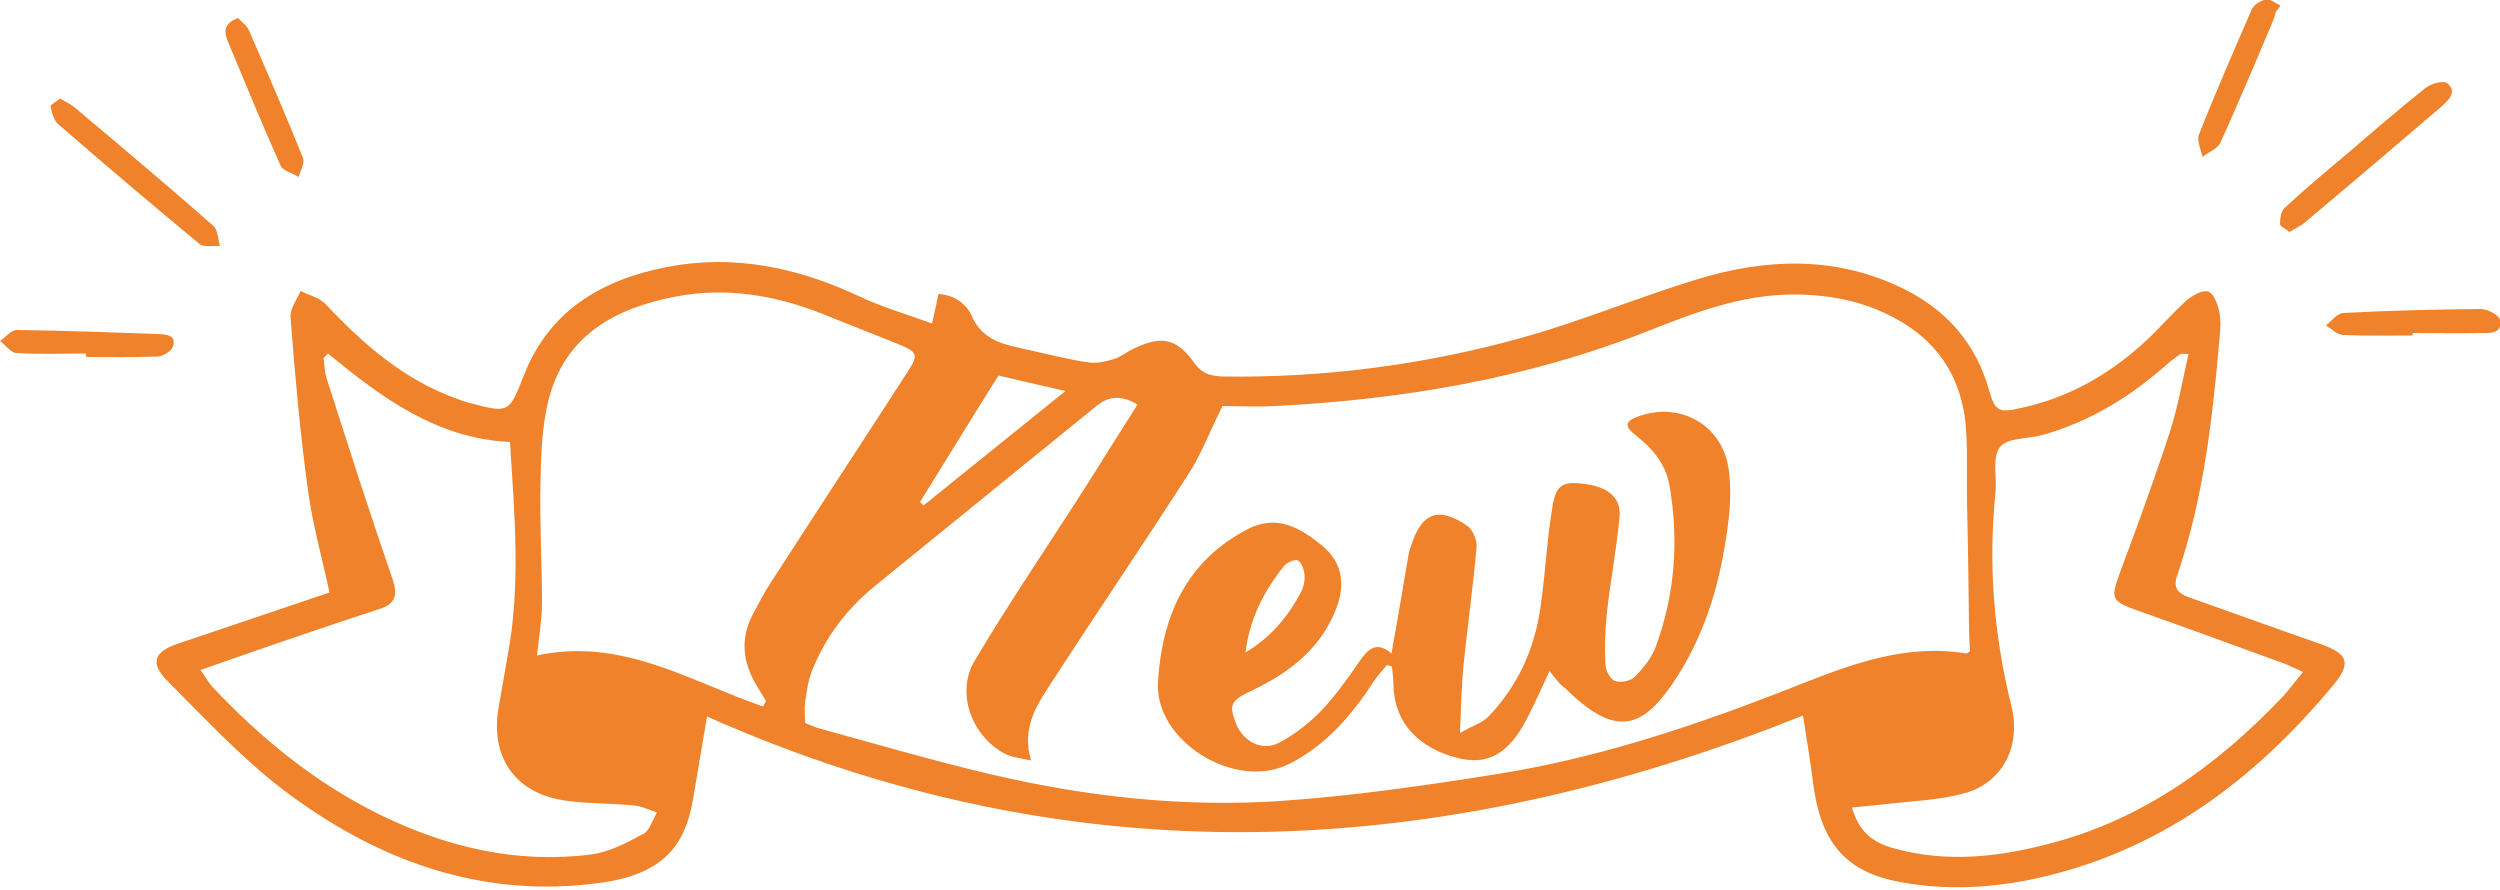 <?xml version="1.0" encoding="utf-8"?>
<!-- Generator: Adobe Illustrator 26.0.3, SVG Export Plug-In . SVG Version: 6.00 Build 0)  -->
<svg version="1.1" xmlns="http://www.w3.org/2000/svg" xmlns:xlink="http://www.w3.org/1999/xlink" x="0px" y="0px"
	 viewBox="0 0 500 178" style="enable-background:new 0 0 500 178;" xml:space="preserve">
<style type="text/css">
	.st0{fill:#EF822B;}
	.st1{display:none;}
	.st2{display:inline;}
	.st3{fill:#D8323D;}
	.st4{fill:#00AEEB;}
	.st5{fill:#E86C8D;}
</style>
<g id="レイヤー_1">
	<g>
		<path class="st0" d="M360.6,143.1c-73.3,29.4-146.1,32.7-219.2,0.2c-1,5.9-1.9,11.2-2.8,16.6c-1.6,9.1-5.8,15-18.8,16.7
			c-23.7,3.2-44.6-4.6-63.1-18.6c-8.4-6.4-15.7-14.3-23.2-21.8c-3.6-3.6-2.7-5.9,2.2-7.5c10.1-3.4,20.1-6.8,30.2-10.2
			c-1.5-7-3.4-13.7-4.3-20.4C60,86.5,59,75,58.1,63.4c-0.1-1.7,1.3-3.5,2-5.2c1.6,0.8,3.7,1.3,4.9,2.5c7.6,8.1,15.8,15.3,26.5,19.1
			c0.7,0.3,1.4,0.5,2.1,0.7c8.2,2.2,8.2,2.2,11.2-5.5c5.1-13,15.7-19.1,28.6-21.6c13.4-2.6,26.1,0.1,38.3,5.8
			c4.6,2.2,9.5,3.6,14.7,5.5c0.5-2.3,0.9-3.9,1.3-5.9c3.1,0.2,5.6,1.9,6.7,4.5c2.2,4.9,6.5,5.6,10.9,6.6c4.2,0.9,8.3,2,12.5,2.6
			c1.6,0.2,3.4-0.2,5-0.7c1.4-0.4,2.6-1.5,4-2.1c5.4-2.6,8.5-2.1,12,2.8c1.5,2.2,3.3,2.7,5.6,2.8c20.3,0.3,40.3-2.3,59.8-7.7
			c11.9-3.3,23.3-8.1,35.1-11.7c14-4.3,28.1-4.8,41.7,2c8.5,4.3,14.2,10.9,16.8,20.1c1.2,4.3,2,4.6,6.4,3.6
			c9.3-2,17.3-6.5,24.3-12.8c3.1-2.8,5.7-5.9,8.8-8.7c1.2-1,3-2.1,4.3-1.8c1,0.2,1.9,2.4,2.2,3.8c0.4,1.8,0.3,3.7,0.1,5.6
			c-1.4,16.1-3.2,32.1-8.5,47.5c-0.8,2.4,0.2,3.4,2.2,4.2c8.8,3.1,17.6,6.3,26.5,9.4c5.6,2,6.2,3.8,2.5,8.3
			c-14.4,17.3-31.5,30.8-53.5,37.1c-10.8,3.1-21.9,4.3-33.1,2.2c-10.4-1.9-15.5-7.4-17.2-18.5C362.2,153.3,361.5,148.6,360.6,143.1z
			 M161,144.6c0.6,0.2,1.8,0.8,2.9,1.1c11.3,3.1,22.6,6.4,34,9.1c19.1,4.5,38.5,6.7,58.1,5.4c14.6-1,29.1-3.1,43.5-5.4
			c18.9-3,37.2-8.9,55.1-15.8c12.5-4.8,24.7-10.6,38.7-8.3c0.1,0,0.2-0.1,0.7-0.5c-0.1-1.6-0.2-3.4-0.2-5.2
			c-0.1-8.2-0.2-16.5-0.4-24.7c-0.1-5.2,0.2-10.5-0.3-15.7c-0.9-8.6-5-15.5-12.6-20.1c-6.8-4.1-14.1-5.6-21.8-5.6
			c-10.5,0-20,3.7-29.6,7.5c-23.7,9.3-48.6,13.5-73.9,14.8c-4.1,0.2-8.2,0-10.7,0c-2.7,5.4-4.4,10-7,13.9c-9,14-18.4,27.8-27.4,41.7
			c-2.8,4.3-5.8,8.8-3.9,15.3c-2.1-0.5-3.7-0.6-5.1-1.3c-6.7-3.4-10-12.2-6.2-18.6c7-11.8,14.8-23.2,22.2-34.8
			c3.5-5.5,6.9-11,10.4-16.5c-3.2-1.9-5.7-1.7-8.1,0.2c-14.8,12-29.5,24-44.3,36c-5.8,4.7-10.1,10.4-12.8,17.3
			c-0.6,1.6-0.9,3.3-1.1,5C160.8,141,161,142.4,161,144.6z M152.6,141.3c0.2-0.4,0.4-0.7,0.6-1.1c-0.6-0.9-1.1-1.9-1.7-2.8
			c-2.9-4.7-3.6-9.5-0.9-14.6c1.1-2.1,2.2-4.2,3.5-6.2c9.1-14.1,18.3-28.1,27.4-42.2c2.3-3.5,2-4-1.9-5.6c-5.1-2-10.2-4.1-15.3-6.1
			c-9.4-3.7-19.1-5.3-29.1-3.4c-12.1,2.3-22.2,7.7-25.5,20.7c-1.3,5.2-1.5,10.9-1.6,16.3c-0.2,8.1,0.3,16.2,0.3,24.3
			c0,3.3-0.6,6.6-1,10.5C124.4,127.4,138,136.3,152.6,141.3z M65.6,70.7c-0.3,0.3-0.6,0.6-0.9,0.9c0.2,1.3,0.2,2.7,0.6,4
			c4.3,13.4,8.6,26.9,13.2,40.2c1.1,3.2,0.6,5-2.6,6c-6.8,2.2-13.5,4.5-20.3,6.8c-5,1.7-10,3.5-15.5,5.4c1,1.4,1.6,2.5,2.4,3.4
			c9.7,10.3,20.5,19.1,33.2,25.4c13.4,6.6,27.5,10,42.5,8.1c3.7-0.5,7.3-2.4,10.6-4.2c1.2-0.7,1.7-2.8,2.6-4.2
			c-1.5-0.5-3.1-1.3-4.6-1.4c-4.8-0.5-9.8-0.3-14.5-1.1c-9.6-1.7-14.2-8.9-12.6-18.4c0.6-3.4,1.2-6.9,1.8-10.3
			c2.7-14.2,1.4-28.4,0.5-42.9C87.3,87.7,76.3,79.5,65.6,70.7z M370.4,161.5c1.3,4.6,3.9,7,8.5,8.2c10.5,2.9,20.9,1.7,31.1-1
			c18.5-4.8,33.4-15.6,46.4-29.2c1.4-1.5,2.6-3.2,4.2-5.1c-1.5-0.7-2.5-1.2-3.5-1.6c-9.9-3.6-19.7-7.2-29.6-10.7
			c-5.3-1.9-5.4-2.4-3.5-7.6c3.5-9.4,6.9-18.7,10-28.2c1.6-5,2.5-10.2,3.7-15.5c-1.1,0-1.4-0.1-1.6,0c-0.8,0.6-1.6,1.1-2.4,1.8
			c-7.4,6.6-15.6,11.7-25.2,14.4c-2.9,0.8-7,0.5-8.5,2.4c-1.6,2-0.6,6-0.9,9.1c-1.5,14.5-0.3,28.7,3.2,42.8
			c1.9,7.6-1.5,14.9-8.9,17.2c-5.4,1.6-11.3,1.7-16.9,2.4C374.5,161.1,372.5,161.3,370.4,161.5z M199.7,75.1
			c-5.6,8.9-10.6,17.1-15.7,25.3c0.2,0.2,0.4,0.4,0.7,0.7c9.2-7.4,18.3-14.8,28.4-22.9C207.4,76.9,203,75.9,199.7,75.1z"/>
		<path class="st0" d="M12,19.7c1,0.6,1.9,1,2.7,1.6c9.4,7.9,18.8,15.8,28,23.9c0.9,0.8,0.9,2.7,1.3,4c-1.4-0.1-3.2,0.3-4.1-0.4
			c-9.5-7.9-19-15.9-28.3-24c-0.9-0.8-1.2-2.3-1.5-3.5C10,21,11.2,20.4,12,19.7z"/>
		<path class="st0" d="M457.9,46.4c-0.7-0.6-1.9-1.1-1.9-1.6c0-1.1,0.2-2.5,0.9-3.2c4.1-3.8,8.4-7.4,12.7-11
			c5.1-4.4,10.2-8.8,15.5-13c1.1-0.9,3.7-1.6,4.4-0.9c2,1.7,0.2,3.3-1.2,4.6c-9.2,7.9-18.4,15.7-27.7,23.5
			C459.9,45.3,459,45.7,457.9,46.4z"/>
		<path class="st0" d="M17.2,70.7c-4.6,0-9.3,0.2-13.9-0.1C2.2,70.6,1.1,69,0,68.2c1.2-0.8,2.3-2.3,3.5-2.2
			c9.4,0.1,18.7,0.5,28.1,0.8c1.7,0.1,3.7,0.2,3,2.5c-0.3,0.9-2,2-3.1,2c-4.7,0.2-9.5,0.1-14.2,0.1C17.2,71.2,17.2,71,17.2,70.7z"/>
		<path class="st0" d="M482.5,67.1c-4.6,0-9.3,0.1-13.9-0.1c-1.2-0.1-2.3-1.2-3.4-1.9c1.1-0.9,2.2-2.4,3.4-2.5
			c9.1-0.5,18.3-0.7,27.5-0.8c1.4,0,3.7,1.2,3.9,2.2c0.5,2.8-2,2.6-3.9,2.6c-4.5,0.1-9,0-13.5,0C482.5,66.7,482.5,66.9,482.5,67.1z"
			/>
		<path class="st0" d="M455.2,2.3c-0.2,0.7-0.4,1.4-0.7,2.1c-3.4,8.1-6.8,16.1-10.4,24.1c-0.6,1.3-2.4,1.9-3.6,2.9
			c-0.3-1.5-1.2-3.3-0.7-4.5c3.3-8.4,6.9-16.6,10.5-24.9c0.4-1,1.8-1.9,2.9-2.1c0.8-0.2,1.9,0.8,2.9,1.2
			C455.8,1.6,455.5,2,455.2,2.3z"/>
		<path class="st0" d="M47.6,3.6c0.7,0.8,1.8,1.5,2.2,2.5c3.7,8.5,7.4,17,10.8,25.5c0.4,1-0.5,2.5-0.9,3.8c-1.2-0.8-3.1-1.2-3.6-2.3
			c-3.6-8.1-7-16.3-10.4-24.5C44.9,6.7,44.4,4.8,47.6,3.6z"/>
		<path class="st0" d="M309.9,134.2c-1.6,3.5-3,6.6-4.6,9.7c-3.5,6.7-7.6,9.1-13.3,7.8c-8.3-1.9-13.1-7.2-13.3-14.5
			c0-1.3-0.2-2.6-0.3-3.9c-0.3-0.1-0.7-0.2-1-0.3c-0.9,1.1-1.9,2.1-2.6,3.2c-4.4,6.8-9.6,12.9-17,16.6c-10.8,5.4-27-4.6-26.2-16.5
			c0.8-13,5.6-24.1,18-30.5c5.8-3,10.5-0.2,14.8,3.3c3.9,3.2,4.7,7.5,3,12.2c-3,8.2-9.3,13.1-16.8,16.7c-4.5,2.1-4.9,2.9-3.4,6.7
			c1.4,3.6,5.2,5.6,8.5,3.9c3.1-1.6,5.9-3.8,8.3-6.2c2.9-3,5.4-6.5,7.8-10c1.8-2.6,3.5-4.3,6.5-1.7c1.2-6.7,2.3-13.2,3.4-19.7
			c0.1-0.6,0.3-1.2,0.5-1.8c2.1-6.7,5.5-8,11.3-4c1.1,0.8,2,3,1.8,4.4c-0.7,7.8-1.8,15.7-2.6,23.5c-0.4,4.1-0.5,8.2-0.7,13.5
			c2.6-1.5,4.4-2,5.6-3.2c6.1-6.3,9.5-14,10.6-22.7c0.9-6.4,1.2-13,2.3-19.4c0.7-4.4,2.1-5.1,6.5-4.5c4.7,0.6,7.3,2.8,6.9,6.7
			c-0.6,6.3-1.8,12.6-2.5,18.9c-0.4,3.5-0.5,7-0.3,10.5c0,1.2,1,3,1.9,3.3c1.2,0.4,3.2,0,4-0.9c1.7-1.7,3.4-3.8,4.2-6.1
			c3.8-10.4,4.6-21.2,2.7-32.1c-0.8-4.4-3.4-7.4-6.7-10c-2.5-1.9-2.2-2.9,0.7-3.9c8-2.8,16.4,1.6,17.8,10.4
			c0.8,5.2,0.1,10.7-0.8,15.9c-1.6,9.6-4.7,18.7-10.1,26.8c-6.4,9.6-11.8,11.2-21.7,1.4C311.9,136.9,311.1,135.7,309.9,134.2z
			 M249.1,130.5c5-3,8.6-7.2,11.2-12.3c0.5-1,0.7-2.2,0.6-3.3c-0.1-1-0.6-2.4-1.3-2.8c-0.7-0.3-2.2,0.4-2.8,1.1
			C252.7,118.3,249.9,123.9,249.1,130.5z"/>
	</g>
</g>
<g id="レイヤー_4" class="st1">
	<g class="st2">
		<path class="st3" d="M360.6,143.1c-73.3,29.4-146.1,32.7-219.2,0.2c-1,5.9-1.9,11.2-2.8,16.6c-1.6,9.1-5.8,15-18.8,16.7
			c-23.7,3.2-44.6-4.6-63.1-18.6c-8.4-6.4-15.7-14.3-23.2-21.8c-3.6-3.6-2.7-5.9,2.2-7.5c10.1-3.4,20.1-6.8,30.2-10.2
			c-1.5-7-3.4-13.7-4.3-20.4C60,86.5,59,75,58.1,63.4c-0.1-1.7,1.3-3.5,2-5.2c1.6,0.8,3.7,1.3,4.9,2.5c7.6,8.1,15.8,15.3,26.5,19.1
			c0.7,0.3,1.4,0.5,2.1,0.7c8.2,2.2,8.2,2.2,11.2-5.5c5.1-13,15.7-19.1,28.6-21.6c13.4-2.6,26.1,0.1,38.3,5.8
			c4.6,2.2,9.5,3.6,14.7,5.5c0.5-2.3,0.9-3.9,1.3-5.9c3.1,0.2,5.6,1.9,6.7,4.5c2.2,4.9,6.5,5.6,10.9,6.6c4.2,0.9,8.3,2,12.5,2.6
			c1.6,0.2,3.4-0.2,5-0.7c1.4-0.4,2.6-1.5,4-2.1c5.4-2.6,8.5-2.1,12,2.8c1.5,2.2,3.3,2.7,5.6,2.8c20.3,0.3,40.3-2.3,59.8-7.7
			c11.9-3.3,23.3-8.1,35.1-11.7c14-4.3,28.1-4.8,41.7,2c8.5,4.3,14.2,10.9,16.8,20.1c1.2,4.3,2,4.6,6.4,3.6
			c9.3-2,17.3-6.5,24.3-12.8c3.1-2.8,5.7-5.9,8.8-8.7c1.2-1,3-2.1,4.3-1.8c1,0.2,1.9,2.4,2.2,3.8c0.4,1.8,0.3,3.7,0.1,5.6
			c-1.4,16.1-3.2,32.1-8.5,47.5c-0.8,2.4,0.2,3.4,2.2,4.2c8.8,3.1,17.6,6.3,26.5,9.4c5.6,2,6.2,3.8,2.5,8.3
			c-14.4,17.3-31.5,30.8-53.5,37.1c-10.8,3.1-21.9,4.3-33.1,2.2c-10.4-1.9-15.5-7.4-17.2-18.5C362.2,153.3,361.5,148.6,360.6,143.1z
			 M161,144.6c0.6,0.2,1.8,0.8,2.9,1.1c11.3,3.1,22.6,6.4,34,9.1c19.1,4.5,38.5,6.7,58.1,5.4c14.6-1,29.1-3.1,43.5-5.4
			c18.9-3,37.2-8.9,55.1-15.8c12.5-4.8,24.7-10.6,38.7-8.3c0.1,0,0.2-0.1,0.7-0.5c-0.1-1.6-0.2-3.4-0.2-5.2
			c-0.1-8.2-0.2-16.5-0.4-24.7c-0.1-5.2,0.2-10.5-0.3-15.7c-0.9-8.6-5-15.5-12.6-20.1c-6.8-4.1-14.1-5.6-21.8-5.6
			c-10.5,0-20,3.7-29.6,7.5c-23.7,9.3-48.6,13.5-73.9,14.8c-4.1,0.2-8.2,0-10.7,0c-2.7,5.4-4.4,10-7,13.9c-9,14-18.4,27.8-27.4,41.7
			c-2.8,4.3-5.8,8.8-3.9,15.3c-2.1-0.5-3.7-0.6-5.1-1.3c-6.7-3.4-10-12.2-6.2-18.6c7-11.8,14.8-23.2,22.2-34.8
			c3.5-5.5,6.9-11,10.4-16.5c-3.2-1.9-5.7-1.7-8.1,0.2c-14.8,12-29.5,24-44.3,36c-5.8,4.7-10.1,10.4-12.8,17.3
			c-0.6,1.6-0.9,3.3-1.1,5C160.8,141,161,142.4,161,144.6z M152.6,141.3c0.2-0.4,0.4-0.7,0.6-1.1c-0.6-0.9-1.1-1.9-1.7-2.8
			c-2.9-4.7-3.6-9.5-0.9-14.6c1.1-2.1,2.2-4.2,3.5-6.2c9.1-14.1,18.3-28.1,27.4-42.2c2.3-3.5,2-4-1.9-5.6c-5.1-2-10.2-4.1-15.3-6.1
			c-9.4-3.7-19.1-5.3-29.1-3.4c-12.1,2.3-22.2,7.7-25.5,20.7c-1.3,5.2-1.5,10.9-1.6,16.3c-0.2,8.1,0.3,16.2,0.3,24.3
			c0,3.3-0.6,6.6-1,10.5C124.4,127.4,138,136.3,152.6,141.3z M65.6,70.7c-0.3,0.3-0.6,0.6-0.9,0.9c0.2,1.3,0.2,2.7,0.6,4
			c4.3,13.4,8.6,26.9,13.2,40.2c1.1,3.2,0.6,5-2.6,6c-6.8,2.2-13.5,4.5-20.3,6.8c-5,1.7-10,3.5-15.5,5.4c1,1.4,1.6,2.5,2.4,3.4
			c9.7,10.3,20.5,19.1,33.2,25.4c13.4,6.6,27.5,10,42.5,8.1c3.7-0.5,7.3-2.4,10.6-4.2c1.2-0.7,1.7-2.8,2.6-4.2
			c-1.5-0.5-3.1-1.3-4.6-1.4c-4.8-0.5-9.8-0.3-14.5-1.1c-9.6-1.7-14.2-8.9-12.6-18.4c0.6-3.4,1.2-6.9,1.8-10.3
			c2.7-14.2,1.4-28.4,0.5-42.9C87.3,87.7,76.3,79.5,65.6,70.7z M370.4,161.5c1.3,4.6,3.9,7,8.5,8.2c10.5,2.9,20.9,1.7,31.1-1
			c18.5-4.8,33.4-15.6,46.4-29.2c1.4-1.5,2.6-3.2,4.2-5.1c-1.5-0.7-2.5-1.2-3.5-1.6c-9.9-3.6-19.7-7.2-29.6-10.7
			c-5.3-1.9-5.4-2.4-3.5-7.6c3.5-9.4,6.9-18.7,10-28.2c1.6-5,2.5-10.2,3.7-15.5c-1.1,0-1.4-0.1-1.6,0c-0.8,0.6-1.6,1.1-2.4,1.8
			c-7.4,6.6-15.6,11.7-25.2,14.4c-2.9,0.8-7,0.5-8.5,2.4c-1.6,2-0.6,6-0.9,9.1c-1.5,14.5-0.3,28.7,3.2,42.8
			c1.9,7.6-1.5,14.9-8.9,17.2c-5.4,1.6-11.3,1.7-16.9,2.4C374.5,161.1,372.5,161.3,370.4,161.5z M199.7,75.1
			c-5.6,8.9-10.6,17.1-15.7,25.3c0.2,0.2,0.4,0.4,0.7,0.7c9.2-7.4,18.3-14.8,28.4-22.9C207.4,76.9,203,75.9,199.7,75.1z"/>
		<path class="st3" d="M12,19.7c1,0.6,1.9,1,2.7,1.6c9.4,7.9,18.8,15.8,28,23.9c0.9,0.8,0.9,2.7,1.3,4c-1.4-0.1-3.2,0.3-4.1-0.4
			c-9.5-7.9-19-15.9-28.3-24c-0.9-0.8-1.2-2.3-1.5-3.5C10,21,11.2,20.4,12,19.7z"/>
		<path class="st3" d="M457.9,46.4c-0.7-0.6-1.9-1.1-1.9-1.6c0-1.1,0.2-2.5,0.9-3.2c4.1-3.8,8.4-7.4,12.7-11
			c5.1-4.4,10.2-8.8,15.5-13c1.1-0.9,3.7-1.6,4.4-0.9c2,1.7,0.2,3.3-1.2,4.6c-9.2,7.9-18.4,15.7-27.7,23.5
			C459.9,45.3,459,45.7,457.9,46.4z"/>
		<path class="st3" d="M17.2,70.7c-4.6,0-9.3,0.2-13.9-0.1C2.2,70.6,1.1,69,0,68.2c1.2-0.8,2.3-2.3,3.5-2.2
			c9.4,0.1,18.7,0.5,28.1,0.8c1.7,0.1,3.7,0.2,3,2.5c-0.3,0.9-2,2-3.1,2c-4.7,0.2-9.5,0.1-14.2,0.1C17.2,71.2,17.2,71,17.2,70.7z"/>
		<path class="st3" d="M482.5,67.1c-4.6,0-9.3,0.1-13.9-0.1c-1.2-0.1-2.3-1.2-3.4-1.9c1.1-0.9,2.2-2.4,3.4-2.5
			c9.1-0.5,18.3-0.7,27.5-0.8c1.4,0,3.7,1.2,3.9,2.2c0.5,2.8-2,2.6-3.9,2.6c-4.5,0.1-9,0-13.5,0C482.5,66.7,482.5,66.9,482.5,67.1z"
			/>
		<path class="st3" d="M455.2,2.3c-0.2,0.7-0.4,1.4-0.7,2.1c-3.4,8.1-6.8,16.1-10.4,24.1c-0.6,1.3-2.4,1.9-3.6,2.9
			c-0.3-1.5-1.2-3.3-0.7-4.5c3.3-8.4,6.9-16.6,10.5-24.9c0.4-1,1.8-1.9,2.9-2.1c0.8-0.2,1.9,0.8,2.9,1.2
			C455.8,1.6,455.5,2,455.2,2.3z"/>
		<path class="st3" d="M47.6,3.6c0.7,0.8,1.8,1.5,2.2,2.5c3.7,8.5,7.4,17,10.8,25.5c0.4,1-0.5,2.5-0.9,3.8c-1.2-0.8-3.1-1.2-3.6-2.3
			c-3.6-8.1-7-16.3-10.4-24.5C44.9,6.7,44.4,4.8,47.6,3.6z"/>
		<path class="st3" d="M309.9,134.2c-1.6,3.5-3,6.6-4.6,9.7c-3.5,6.7-7.6,9.1-13.3,7.8c-8.3-1.9-13.1-7.2-13.3-14.5
			c0-1.3-0.2-2.6-0.3-3.9c-0.3-0.1-0.7-0.2-1-0.3c-0.9,1.1-1.9,2.1-2.6,3.2c-4.4,6.8-9.6,12.9-17,16.6c-10.8,5.4-27-4.6-26.2-16.5
			c0.8-13,5.6-24.1,18-30.5c5.8-3,10.5-0.2,14.8,3.3c3.9,3.2,4.7,7.5,3,12.2c-3,8.2-9.3,13.1-16.8,16.7c-4.5,2.1-4.9,2.9-3.4,6.7
			c1.4,3.6,5.2,5.6,8.5,3.9c3.1-1.6,5.9-3.8,8.3-6.2c2.9-3,5.4-6.5,7.8-10c1.8-2.6,3.5-4.3,6.5-1.7c1.2-6.7,2.3-13.2,3.4-19.7
			c0.1-0.6,0.3-1.2,0.5-1.8c2.1-6.7,5.5-8,11.3-4c1.1,0.8,2,3,1.8,4.4c-0.7,7.8-1.8,15.7-2.6,23.5c-0.4,4.1-0.5,8.2-0.7,13.5
			c2.6-1.5,4.4-2,5.6-3.2c6.1-6.3,9.5-14,10.6-22.7c0.9-6.4,1.2-13,2.3-19.4c0.7-4.4,2.1-5.1,6.5-4.5c4.7,0.6,7.3,2.8,6.9,6.7
			c-0.6,6.3-1.8,12.6-2.5,18.9c-0.4,3.5-0.5,7-0.3,10.5c0,1.2,1,3,1.9,3.3c1.2,0.4,3.2,0,4-0.9c1.7-1.7,3.4-3.8,4.2-6.1
			c3.8-10.4,4.6-21.2,2.7-32.1c-0.8-4.4-3.4-7.4-6.7-10c-2.5-1.9-2.2-2.9,0.7-3.9c8-2.8,16.4,1.6,17.8,10.4
			c0.8,5.2,0.1,10.7-0.8,15.9c-1.6,9.6-4.7,18.7-10.1,26.8c-6.4,9.6-11.8,11.2-21.7,1.4C311.9,136.9,311.1,135.7,309.9,134.2z
			 M249.1,130.5c5-3,8.6-7.2,11.2-12.3c0.5-1,0.7-2.2,0.6-3.3c-0.1-1-0.6-2.4-1.3-2.8c-0.7-0.3-2.2,0.4-2.8,1.1
			C252.7,118.3,249.9,123.9,249.1,130.5z"/>
	</g>
</g>
<g id="レイヤー_3" class="st1">
	<g class="st2">
		<path class="st4" d="M360.6,143.1c-73.3,29.4-146.1,32.7-219.2,0.2c-1,5.9-1.9,11.2-2.8,16.6c-1.6,9.1-5.8,15-18.8,16.7
			c-23.7,3.2-44.6-4.6-63.1-18.6c-8.4-6.4-15.7-14.3-23.2-21.8c-3.6-3.6-2.7-5.9,2.2-7.5c10.1-3.4,20.1-6.8,30.2-10.2
			c-1.5-7-3.4-13.7-4.3-20.4C60,86.5,59,75,58.1,63.4c-0.1-1.7,1.3-3.5,2-5.2c1.6,0.8,3.7,1.3,4.9,2.5c7.6,8.1,15.8,15.3,26.5,19.1
			c0.7,0.3,1.4,0.5,2.1,0.7c8.2,2.2,8.2,2.2,11.2-5.5c5.1-13,15.7-19.1,28.6-21.6c13.4-2.6,26.1,0.1,38.3,5.8
			c4.6,2.2,9.5,3.6,14.7,5.5c0.5-2.3,0.9-3.9,1.3-5.9c3.1,0.2,5.6,1.9,6.7,4.5c2.2,4.9,6.5,5.6,10.9,6.6c4.2,0.9,8.3,2,12.5,2.6
			c1.6,0.2,3.4-0.2,5-0.7c1.4-0.4,2.6-1.5,4-2.1c5.4-2.6,8.5-2.1,12,2.8c1.5,2.2,3.3,2.7,5.6,2.8c20.3,0.3,40.3-2.3,59.8-7.7
			c11.9-3.3,23.3-8.1,35.1-11.7c14-4.3,28.1-4.8,41.7,2c8.5,4.3,14.2,10.9,16.8,20.1c1.2,4.3,2,4.6,6.4,3.6
			c9.3-2,17.3-6.5,24.3-12.8c3.1-2.8,5.7-5.9,8.8-8.7c1.2-1,3-2.1,4.3-1.8c1,0.2,1.9,2.4,2.2,3.8c0.4,1.8,0.3,3.7,0.1,5.6
			c-1.4,16.1-3.2,32.1-8.5,47.5c-0.8,2.4,0.2,3.4,2.2,4.2c8.8,3.1,17.6,6.3,26.5,9.4c5.6,2,6.2,3.8,2.5,8.3
			c-14.4,17.3-31.5,30.8-53.5,37.1c-10.8,3.1-21.9,4.3-33.1,2.2c-10.4-1.9-15.5-7.4-17.2-18.5C362.2,153.3,361.5,148.6,360.6,143.1z
			 M161,144.6c0.6,0.2,1.8,0.8,2.9,1.1c11.3,3.1,22.6,6.4,34,9.1c19.1,4.5,38.5,6.7,58.1,5.4c14.6-1,29.1-3.1,43.5-5.4
			c18.9-3,37.2-8.9,55.1-15.8c12.5-4.8,24.7-10.6,38.7-8.3c0.1,0,0.2-0.1,0.7-0.5c-0.1-1.6-0.2-3.4-0.2-5.2
			c-0.1-8.2-0.2-16.5-0.4-24.7c-0.1-5.2,0.2-10.5-0.3-15.7c-0.9-8.6-5-15.5-12.6-20.1c-6.8-4.1-14.1-5.6-21.8-5.6
			c-10.5,0-20,3.7-29.6,7.5c-23.7,9.3-48.6,13.5-73.9,14.8c-4.1,0.2-8.2,0-10.7,0c-2.7,5.4-4.4,10-7,13.9c-9,14-18.4,27.8-27.4,41.7
			c-2.8,4.3-5.8,8.8-3.9,15.3c-2.1-0.5-3.7-0.6-5.1-1.3c-6.7-3.4-10-12.2-6.2-18.6c7-11.8,14.8-23.2,22.2-34.8
			c3.5-5.5,6.9-11,10.4-16.5c-3.2-1.9-5.7-1.7-8.1,0.2c-14.8,12-29.5,24-44.3,36c-5.8,4.7-10.1,10.4-12.8,17.3
			c-0.6,1.6-0.9,3.3-1.1,5C160.8,141,161,142.4,161,144.6z M152.6,141.3c0.2-0.4,0.4-0.7,0.6-1.1c-0.6-0.9-1.1-1.9-1.7-2.8
			c-2.9-4.7-3.6-9.5-0.9-14.6c1.1-2.1,2.2-4.2,3.5-6.2c9.1-14.1,18.3-28.1,27.4-42.2c2.3-3.5,2-4-1.9-5.6c-5.1-2-10.2-4.1-15.3-6.1
			c-9.4-3.7-19.1-5.3-29.1-3.4c-12.1,2.3-22.2,7.7-25.5,20.7c-1.3,5.2-1.5,10.9-1.6,16.3c-0.2,8.1,0.3,16.2,0.3,24.3
			c0,3.3-0.6,6.6-1,10.5C124.4,127.4,138,136.3,152.6,141.3z M65.6,70.7c-0.3,0.3-0.6,0.6-0.9,0.9c0.2,1.3,0.2,2.7,0.6,4
			c4.3,13.4,8.6,26.9,13.2,40.2c1.1,3.2,0.6,5-2.6,6c-6.8,2.2-13.5,4.5-20.3,6.8c-5,1.7-10,3.5-15.5,5.4c1,1.4,1.6,2.5,2.4,3.4
			c9.7,10.3,20.5,19.1,33.2,25.4c13.4,6.6,27.5,10,42.5,8.1c3.7-0.5,7.3-2.4,10.6-4.2c1.2-0.7,1.7-2.8,2.6-4.2
			c-1.5-0.5-3.1-1.3-4.6-1.4c-4.8-0.5-9.8-0.3-14.5-1.1c-9.6-1.7-14.2-8.9-12.6-18.4c0.6-3.4,1.2-6.9,1.8-10.3
			c2.7-14.2,1.4-28.4,0.5-42.9C87.3,87.7,76.3,79.5,65.6,70.7z M370.4,161.5c1.3,4.6,3.9,7,8.5,8.2c10.5,2.9,20.9,1.7,31.1-1
			c18.5-4.8,33.4-15.6,46.4-29.2c1.4-1.5,2.6-3.2,4.2-5.1c-1.5-0.7-2.5-1.2-3.5-1.6c-9.9-3.6-19.7-7.2-29.6-10.7
			c-5.3-1.9-5.4-2.4-3.5-7.6c3.5-9.4,6.9-18.7,10-28.2c1.6-5,2.5-10.2,3.7-15.5c-1.1,0-1.4-0.1-1.6,0c-0.8,0.6-1.6,1.1-2.4,1.8
			c-7.4,6.6-15.6,11.7-25.2,14.4c-2.9,0.8-7,0.5-8.5,2.4c-1.6,2-0.6,6-0.9,9.1c-1.5,14.5-0.3,28.7,3.2,42.8
			c1.9,7.6-1.5,14.9-8.9,17.2c-5.4,1.6-11.3,1.7-16.9,2.4C374.5,161.1,372.5,161.3,370.4,161.5z M199.7,75.1
			c-5.6,8.9-10.6,17.1-15.7,25.3c0.2,0.2,0.4,0.4,0.7,0.7c9.2-7.4,18.3-14.8,28.4-22.9C207.4,76.9,203,75.9,199.7,75.1z"/>
		<path class="st4" d="M12,19.7c1,0.6,1.9,1,2.7,1.6c9.4,7.9,18.8,15.8,28,23.9c0.9,0.8,0.9,2.7,1.3,4c-1.4-0.1-3.2,0.3-4.1-0.4
			c-9.5-7.9-19-15.9-28.3-24c-0.9-0.8-1.2-2.3-1.5-3.5C10,21,11.2,20.4,12,19.7z"/>
		<path class="st4" d="M457.9,46.4c-0.7-0.6-1.9-1.1-1.9-1.6c0-1.1,0.2-2.5,0.9-3.2c4.1-3.8,8.4-7.4,12.7-11
			c5.1-4.4,10.2-8.8,15.5-13c1.1-0.9,3.7-1.6,4.4-0.9c2,1.7,0.2,3.3-1.2,4.6c-9.2,7.9-18.4,15.7-27.7,23.5
			C459.9,45.3,459,45.7,457.9,46.4z"/>
		<path class="st4" d="M17.2,70.7c-4.6,0-9.3,0.2-13.9-0.1C2.2,70.6,1.1,69,0,68.2c1.2-0.8,2.3-2.3,3.5-2.2
			c9.4,0.1,18.7,0.5,28.1,0.8c1.7,0.1,3.7,0.2,3,2.5c-0.3,0.9-2,2-3.1,2c-4.7,0.2-9.5,0.1-14.2,0.1C17.2,71.2,17.2,71,17.2,70.7z"/>
		<path class="st4" d="M482.5,67.1c-4.6,0-9.3,0.1-13.9-0.1c-1.2-0.1-2.3-1.2-3.4-1.9c1.1-0.9,2.2-2.4,3.4-2.5
			c9.1-0.5,18.3-0.7,27.5-0.8c1.4,0,3.7,1.2,3.9,2.2c0.5,2.8-2,2.6-3.9,2.6c-4.5,0.1-9,0-13.5,0C482.5,66.7,482.5,66.9,482.5,67.1z"
			/>
		<path class="st4" d="M455.2,2.3c-0.2,0.7-0.4,1.4-0.7,2.1c-3.4,8.1-6.8,16.1-10.4,24.1c-0.6,1.3-2.4,1.9-3.6,2.9
			c-0.3-1.5-1.2-3.3-0.7-4.5c3.3-8.4,6.9-16.6,10.5-24.9c0.4-1,1.8-1.9,2.9-2.1c0.8-0.2,1.9,0.8,2.9,1.2
			C455.8,1.6,455.5,2,455.2,2.3z"/>
		<path class="st4" d="M47.6,3.6c0.7,0.8,1.8,1.5,2.2,2.5c3.7,8.5,7.4,17,10.8,25.5c0.4,1-0.5,2.5-0.9,3.8c-1.2-0.8-3.1-1.2-3.6-2.3
			c-3.6-8.1-7-16.3-10.4-24.5C44.9,6.7,44.4,4.8,47.6,3.6z"/>
		<path class="st4" d="M309.9,134.2c-1.6,3.5-3,6.6-4.6,9.7c-3.5,6.7-7.6,9.1-13.3,7.8c-8.3-1.9-13.1-7.2-13.3-14.5
			c0-1.3-0.2-2.6-0.3-3.9c-0.3-0.1-0.7-0.2-1-0.3c-0.9,1.1-1.9,2.1-2.6,3.2c-4.4,6.8-9.6,12.9-17,16.6c-10.8,5.4-27-4.6-26.2-16.5
			c0.8-13,5.6-24.1,18-30.5c5.8-3,10.5-0.2,14.8,3.3c3.9,3.2,4.7,7.5,3,12.2c-3,8.2-9.3,13.1-16.8,16.7c-4.5,2.1-4.9,2.9-3.4,6.7
			c1.4,3.6,5.2,5.6,8.5,3.9c3.1-1.6,5.9-3.8,8.3-6.2c2.9-3,5.4-6.5,7.8-10c1.8-2.6,3.5-4.3,6.5-1.7c1.2-6.7,2.3-13.2,3.4-19.7
			c0.1-0.6,0.3-1.2,0.5-1.8c2.1-6.7,5.5-8,11.3-4c1.1,0.8,2,3,1.8,4.4c-0.7,7.8-1.8,15.7-2.6,23.5c-0.4,4.1-0.5,8.2-0.7,13.5
			c2.6-1.5,4.4-2,5.6-3.2c6.1-6.3,9.5-14,10.6-22.7c0.9-6.4,1.2-13,2.3-19.4c0.7-4.4,2.1-5.1,6.5-4.5c4.7,0.6,7.3,2.8,6.9,6.7
			c-0.6,6.3-1.8,12.6-2.5,18.9c-0.4,3.5-0.5,7-0.3,10.5c0,1.2,1,3,1.9,3.3c1.2,0.4,3.2,0,4-0.9c1.7-1.7,3.4-3.8,4.2-6.1
			c3.8-10.4,4.6-21.2,2.7-32.1c-0.8-4.4-3.4-7.4-6.7-10c-2.5-1.9-2.2-2.9,0.7-3.9c8-2.8,16.4,1.6,17.8,10.4
			c0.8,5.2,0.1,10.7-0.8,15.9c-1.6,9.6-4.7,18.7-10.1,26.8c-6.4,9.6-11.8,11.2-21.7,1.4C311.9,136.9,311.1,135.7,309.9,134.2z
			 M249.1,130.5c5-3,8.6-7.2,11.2-12.3c0.5-1,0.7-2.2,0.6-3.3c-0.1-1-0.6-2.4-1.3-2.8c-0.7-0.3-2.2,0.4-2.8,1.1
			C252.7,118.3,249.9,123.9,249.1,130.5z"/>
	</g>
</g>
<g id="レイヤー_2" class="st1">
	<g class="st2">
		<path class="st5" d="M360.6,143.1c-73.3,29.4-146.1,32.7-219.2,0.2c-1,5.9-1.9,11.2-2.8,16.6c-1.6,9.1-5.8,15-18.8,16.7
			c-23.7,3.2-44.6-4.6-63.1-18.6c-8.4-6.4-15.7-14.3-23.2-21.8c-3.6-3.6-2.7-5.9,2.2-7.5c10.1-3.4,20.1-6.8,30.2-10.2
			c-1.5-7-3.4-13.7-4.3-20.4C60,86.5,59,75,58.1,63.4c-0.1-1.7,1.3-3.5,2-5.2c1.6,0.8,3.7,1.3,4.9,2.5c7.6,8.1,15.8,15.3,26.5,19.1
			c0.7,0.3,1.4,0.5,2.1,0.7c8.2,2.2,8.2,2.2,11.2-5.5c5.1-13,15.7-19.1,28.6-21.6c13.4-2.6,26.1,0.1,38.3,5.8
			c4.6,2.2,9.5,3.6,14.7,5.5c0.5-2.3,0.9-3.9,1.3-5.9c3.1,0.2,5.6,1.9,6.7,4.5c2.2,4.9,6.5,5.6,10.9,6.6c4.2,0.9,8.3,2,12.5,2.6
			c1.6,0.2,3.4-0.2,5-0.7c1.4-0.4,2.6-1.5,4-2.1c5.4-2.6,8.5-2.1,12,2.8c1.5,2.2,3.3,2.7,5.6,2.8c20.3,0.3,40.3-2.3,59.8-7.7
			c11.9-3.3,23.3-8.1,35.1-11.7c14-4.3,28.1-4.8,41.7,2c8.5,4.3,14.2,10.9,16.8,20.1c1.2,4.3,2,4.6,6.4,3.6
			c9.3-2,17.3-6.5,24.3-12.8c3.1-2.8,5.7-5.9,8.8-8.7c1.2-1,3-2.1,4.3-1.8c1,0.2,1.9,2.4,2.2,3.8c0.4,1.8,0.3,3.7,0.1,5.6
			c-1.4,16.1-3.2,32.1-8.5,47.5c-0.8,2.4,0.2,3.4,2.2,4.2c8.8,3.1,17.6,6.3,26.5,9.4c5.6,2,6.2,3.8,2.5,8.3
			c-14.4,17.3-31.5,30.8-53.5,37.1c-10.8,3.1-21.9,4.3-33.1,2.2c-10.4-1.9-15.5-7.4-17.2-18.5C362.2,153.3,361.5,148.6,360.6,143.1z
			 M161,144.6c0.6,0.2,1.8,0.8,2.9,1.1c11.3,3.1,22.6,6.4,34,9.1c19.1,4.5,38.5,6.7,58.1,5.4c14.6-1,29.1-3.1,43.5-5.4
			c18.9-3,37.2-8.9,55.1-15.8c12.5-4.8,24.7-10.6,38.7-8.3c0.1,0,0.2-0.1,0.7-0.5c-0.1-1.6-0.2-3.4-0.2-5.2
			c-0.1-8.2-0.2-16.5-0.4-24.7c-0.1-5.2,0.2-10.5-0.3-15.7c-0.9-8.6-5-15.5-12.6-20.1c-6.8-4.1-14.1-5.6-21.8-5.6
			c-10.5,0-20,3.7-29.6,7.5c-23.7,9.3-48.6,13.5-73.9,14.8c-4.1,0.2-8.2,0-10.7,0c-2.7,5.4-4.4,10-7,13.9c-9,14-18.4,27.8-27.4,41.7
			c-2.8,4.3-5.8,8.8-3.9,15.3c-2.1-0.5-3.7-0.6-5.1-1.3c-6.7-3.4-10-12.2-6.2-18.6c7-11.8,14.8-23.2,22.2-34.8
			c3.5-5.5,6.9-11,10.4-16.5c-3.2-1.9-5.7-1.7-8.1,0.2c-14.8,12-29.5,24-44.3,36c-5.8,4.7-10.1,10.4-12.8,17.3
			c-0.6,1.6-0.9,3.3-1.1,5C160.8,141,161,142.4,161,144.6z M152.6,141.3c0.2-0.4,0.4-0.7,0.6-1.1c-0.6-0.9-1.1-1.9-1.7-2.8
			c-2.9-4.7-3.6-9.5-0.9-14.6c1.1-2.1,2.2-4.2,3.5-6.2c9.1-14.1,18.3-28.1,27.4-42.2c2.3-3.5,2-4-1.9-5.6c-5.1-2-10.2-4.1-15.3-6.1
			c-9.4-3.7-19.1-5.3-29.1-3.4c-12.1,2.3-22.2,7.7-25.5,20.7c-1.3,5.2-1.5,10.9-1.6,16.3c-0.2,8.1,0.3,16.2,0.3,24.3
			c0,3.3-0.6,6.6-1,10.5C124.4,127.4,138,136.3,152.6,141.3z M65.6,70.7c-0.3,0.3-0.6,0.6-0.9,0.9c0.2,1.3,0.2,2.7,0.6,4
			c4.3,13.4,8.6,26.9,13.2,40.2c1.1,3.2,0.6,5-2.6,6c-6.8,2.2-13.5,4.5-20.3,6.8c-5,1.7-10,3.5-15.5,5.4c1,1.4,1.6,2.5,2.4,3.4
			c9.7,10.3,20.5,19.1,33.2,25.4c13.4,6.6,27.5,10,42.5,8.1c3.7-0.5,7.3-2.4,10.6-4.2c1.2-0.7,1.7-2.8,2.6-4.2
			c-1.5-0.5-3.1-1.3-4.6-1.4c-4.8-0.5-9.8-0.3-14.5-1.1c-9.6-1.7-14.2-8.9-12.6-18.4c0.6-3.4,1.2-6.9,1.8-10.3
			c2.7-14.2,1.4-28.4,0.5-42.9C87.3,87.7,76.3,79.5,65.6,70.7z M370.4,161.5c1.3,4.6,3.9,7,8.5,8.2c10.5,2.9,20.9,1.7,31.1-1
			c18.5-4.8,33.4-15.6,46.4-29.2c1.4-1.5,2.6-3.2,4.2-5.1c-1.5-0.7-2.5-1.2-3.5-1.6c-9.9-3.6-19.7-7.2-29.6-10.7
			c-5.3-1.9-5.4-2.4-3.5-7.6c3.5-9.4,6.9-18.7,10-28.2c1.6-5,2.5-10.2,3.7-15.5c-1.1,0-1.4-0.1-1.6,0c-0.8,0.6-1.6,1.1-2.4,1.8
			c-7.4,6.6-15.6,11.7-25.2,14.4c-2.9,0.8-7,0.5-8.5,2.4c-1.6,2-0.6,6-0.9,9.1c-1.5,14.5-0.3,28.7,3.2,42.8
			c1.9,7.6-1.5,14.9-8.9,17.2c-5.4,1.6-11.3,1.7-16.9,2.4C374.5,161.1,372.5,161.3,370.4,161.5z M199.7,75.1
			c-5.6,8.9-10.6,17.1-15.7,25.3c0.2,0.2,0.4,0.4,0.7,0.7c9.2-7.4,18.3-14.8,28.4-22.9C207.4,76.9,203,75.9,199.7,75.1z"/>
		<path class="st5" d="M12,19.7c1,0.6,1.9,1,2.7,1.6c9.4,7.9,18.8,15.8,28,23.9c0.9,0.8,0.9,2.7,1.3,4c-1.4-0.1-3.2,0.3-4.1-0.4
			c-9.5-7.9-19-15.9-28.3-24c-0.9-0.8-1.2-2.3-1.5-3.5C10,21,11.2,20.4,12,19.7z"/>
		<path class="st5" d="M457.9,46.4c-0.7-0.6-1.9-1.1-1.9-1.6c0-1.1,0.2-2.5,0.9-3.2c4.1-3.8,8.4-7.4,12.7-11
			c5.1-4.4,10.2-8.8,15.5-13c1.1-0.9,3.7-1.6,4.4-0.9c2,1.7,0.2,3.3-1.2,4.6c-9.2,7.9-18.4,15.7-27.7,23.5
			C459.9,45.3,459,45.7,457.9,46.4z"/>
		<path class="st5" d="M17.2,70.7c-4.6,0-9.3,0.2-13.9-0.1C2.2,70.6,1.1,69,0,68.2c1.2-0.8,2.3-2.3,3.5-2.2
			c9.4,0.1,18.7,0.5,28.1,0.8c1.7,0.1,3.7,0.2,3,2.5c-0.3,0.9-2,2-3.1,2c-4.7,0.2-9.5,0.1-14.2,0.1C17.2,71.2,17.2,71,17.2,70.7z"/>
		<path class="st5" d="M482.5,67.1c-4.6,0-9.3,0.1-13.9-0.1c-1.2-0.1-2.3-1.2-3.4-1.9c1.1-0.9,2.2-2.4,3.4-2.5
			c9.1-0.5,18.3-0.7,27.5-0.8c1.4,0,3.7,1.2,3.9,2.2c0.5,2.8-2,2.6-3.9,2.6c-4.5,0.1-9,0-13.5,0C482.5,66.7,482.5,66.9,482.5,67.1z"
			/>
		<path class="st5" d="M455.2,2.3c-0.2,0.7-0.4,1.4-0.7,2.1c-3.4,8.1-6.8,16.1-10.4,24.1c-0.6,1.3-2.4,1.9-3.6,2.9
			c-0.3-1.5-1.2-3.3-0.7-4.5c3.3-8.4,6.9-16.6,10.5-24.9c0.4-1,1.8-1.9,2.9-2.1c0.8-0.2,1.9,0.8,2.9,1.2
			C455.8,1.6,455.5,2,455.2,2.3z"/>
		<path class="st5" d="M47.6,3.6c0.7,0.8,1.8,1.5,2.2,2.5c3.7,8.5,7.4,17,10.8,25.5c0.4,1-0.5,2.5-0.9,3.8c-1.2-0.8-3.1-1.2-3.6-2.3
			c-3.6-8.1-7-16.3-10.4-24.5C44.9,6.7,44.4,4.8,47.6,3.6z"/>
		<path class="st5" d="M309.9,134.2c-1.6,3.5-3,6.6-4.6,9.7c-3.5,6.7-7.6,9.1-13.3,7.8c-8.3-1.9-13.1-7.2-13.3-14.5
			c0-1.3-0.2-2.6-0.3-3.9c-0.3-0.1-0.7-0.2-1-0.3c-0.9,1.1-1.9,2.1-2.6,3.2c-4.4,6.8-9.6,12.9-17,16.6c-10.8,5.4-27-4.6-26.2-16.5
			c0.8-13,5.6-24.1,18-30.5c5.8-3,10.5-0.2,14.8,3.3c3.9,3.2,4.7,7.5,3,12.2c-3,8.2-9.3,13.1-16.8,16.7c-4.5,2.1-4.9,2.9-3.4,6.7
			c1.4,3.6,5.2,5.6,8.5,3.9c3.1-1.6,5.9-3.8,8.3-6.2c2.9-3,5.4-6.5,7.8-10c1.8-2.6,3.5-4.3,6.5-1.7c1.2-6.7,2.3-13.2,3.4-19.7
			c0.1-0.6,0.3-1.2,0.5-1.8c2.1-6.7,5.5-8,11.3-4c1.1,0.8,2,3,1.8,4.4c-0.7,7.8-1.8,15.7-2.6,23.5c-0.4,4.1-0.5,8.2-0.7,13.5
			c2.6-1.5,4.4-2,5.6-3.2c6.1-6.3,9.5-14,10.6-22.7c0.9-6.4,1.2-13,2.3-19.4c0.7-4.4,2.1-5.1,6.5-4.5c4.7,0.6,7.3,2.8,6.9,6.7
			c-0.6,6.3-1.8,12.6-2.5,18.9c-0.4,3.5-0.5,7-0.3,10.5c0,1.2,1,3,1.9,3.3c1.2,0.4,3.2,0,4-0.9c1.7-1.7,3.4-3.8,4.2-6.1
			c3.8-10.4,4.6-21.2,2.7-32.1c-0.8-4.4-3.4-7.4-6.7-10c-2.5-1.9-2.2-2.9,0.7-3.9c8-2.8,16.4,1.6,17.8,10.4
			c0.8,5.2,0.1,10.7-0.8,15.9c-1.6,9.6-4.7,18.7-10.1,26.8c-6.4,9.6-11.8,11.2-21.7,1.4C311.9,136.9,311.1,135.7,309.9,134.2z
			 M249.1,130.5c5-3,8.6-7.2,11.2-12.3c0.5-1,0.7-2.2,0.6-3.3c-0.1-1-0.6-2.4-1.3-2.8c-0.7-0.3-2.2,0.4-2.8,1.1
			C252.7,118.3,249.9,123.9,249.1,130.5z"/>
	</g>
</g>
</svg>
